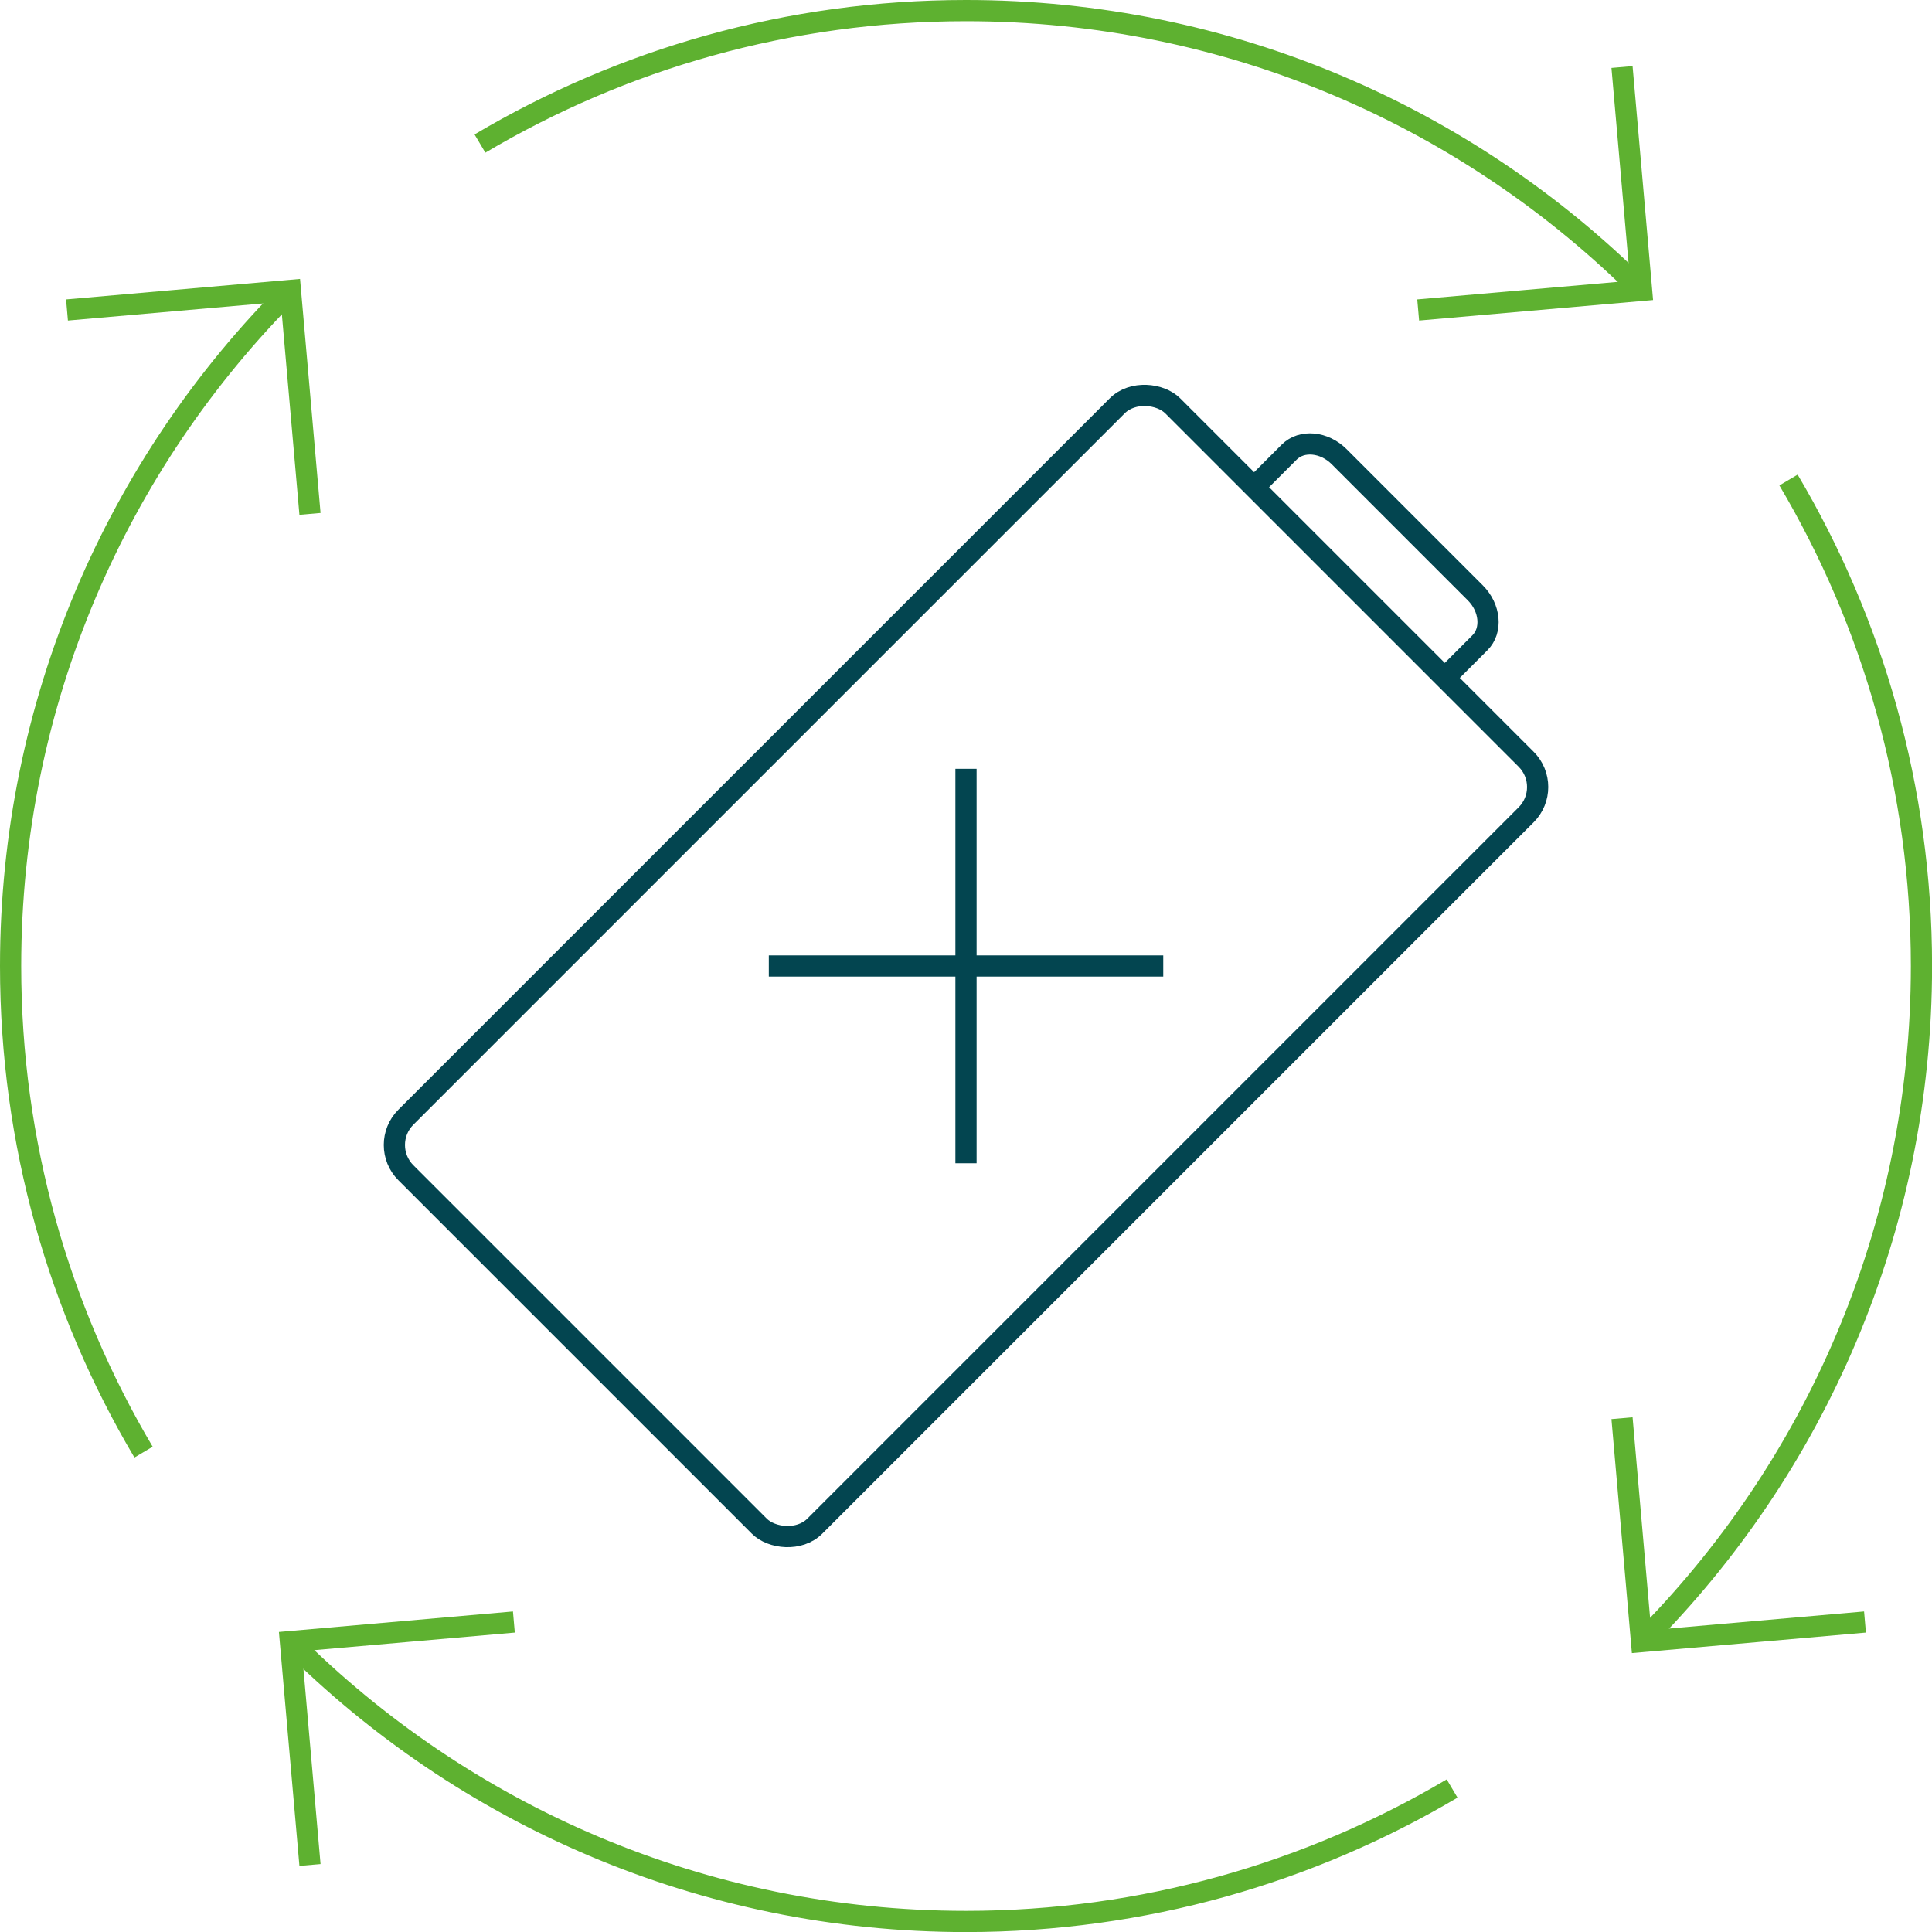 <?xml version="1.0" encoding="UTF-8"?><svg id="Livello_1" xmlns="http://www.w3.org/2000/svg" viewBox="0 0 273.36 273.37"><defs><style>.cls-1{stroke:#034550;}.cls-1,.cls-2{fill:none;stroke-miterlimit:10;stroke-width:3px;}.cls-2{stroke:#5eb130;}</style></defs><rect class="cls-1" x="59.96" y="95.77" width="153.45" height="81.83" rx="5.56" ry="5.56" transform="translate(-56.62 136.68) rotate(-45)"/><path class="cls-1" d="M177.44,68.94l4.97-4.97c1.77-1.77,4.95-1.47,7.07.65l19.26,19.26c2.12,2.12,2.42,5.31.65,7.07l-4.97,4.97"/><line class="cls-1" x1="108.78" y1="136.68" x2="164.59" y2="136.68"/><line class="cls-1" x1="136.68" y1="108.78" x2="136.68" y2="164.59"/><g id="circular_economy"><path id="path_278" class="cls-2" d="M229.5,9.48l2.77,31.61-31.61,2.77"/><path id="path_279" class="cls-2" d="M43.86,263.88l-2.77-31.61,31.62-2.77"/><path id="path_280" class="cls-2" d="M263.88,229.5l-31.62,2.77-2.76-31.61"/><path id="path_281" class="cls-2" d="M9.48,43.86l31.61-2.77,2.77,31.62"/><path id="path_282" class="cls-2" d="M232.28,41.09C207.81,16.62,174.02,1.5,136.68,1.5c-25.12,0-48.62,6.86-68.77,18.81"/><path id="path_283" class="cls-2" d="M232.28,232.28c24.45-24.47,39.59-58.26,39.59-95.59,0-25.12-6.88-48.62-18.81-68.77"/><path id="path_284" class="cls-2" d="M41.1,232.28c24.45,24.45,58.26,39.59,95.58,39.59,25.13,0,48.62-6.88,68.78-18.81"/><path id="path_285" class="cls-2" d="M41.09,41.1C16.62,65.56,1.5,99.36,1.5,136.68c0,25.13,6.86,48.62,18.81,68.78"/></g></svg>